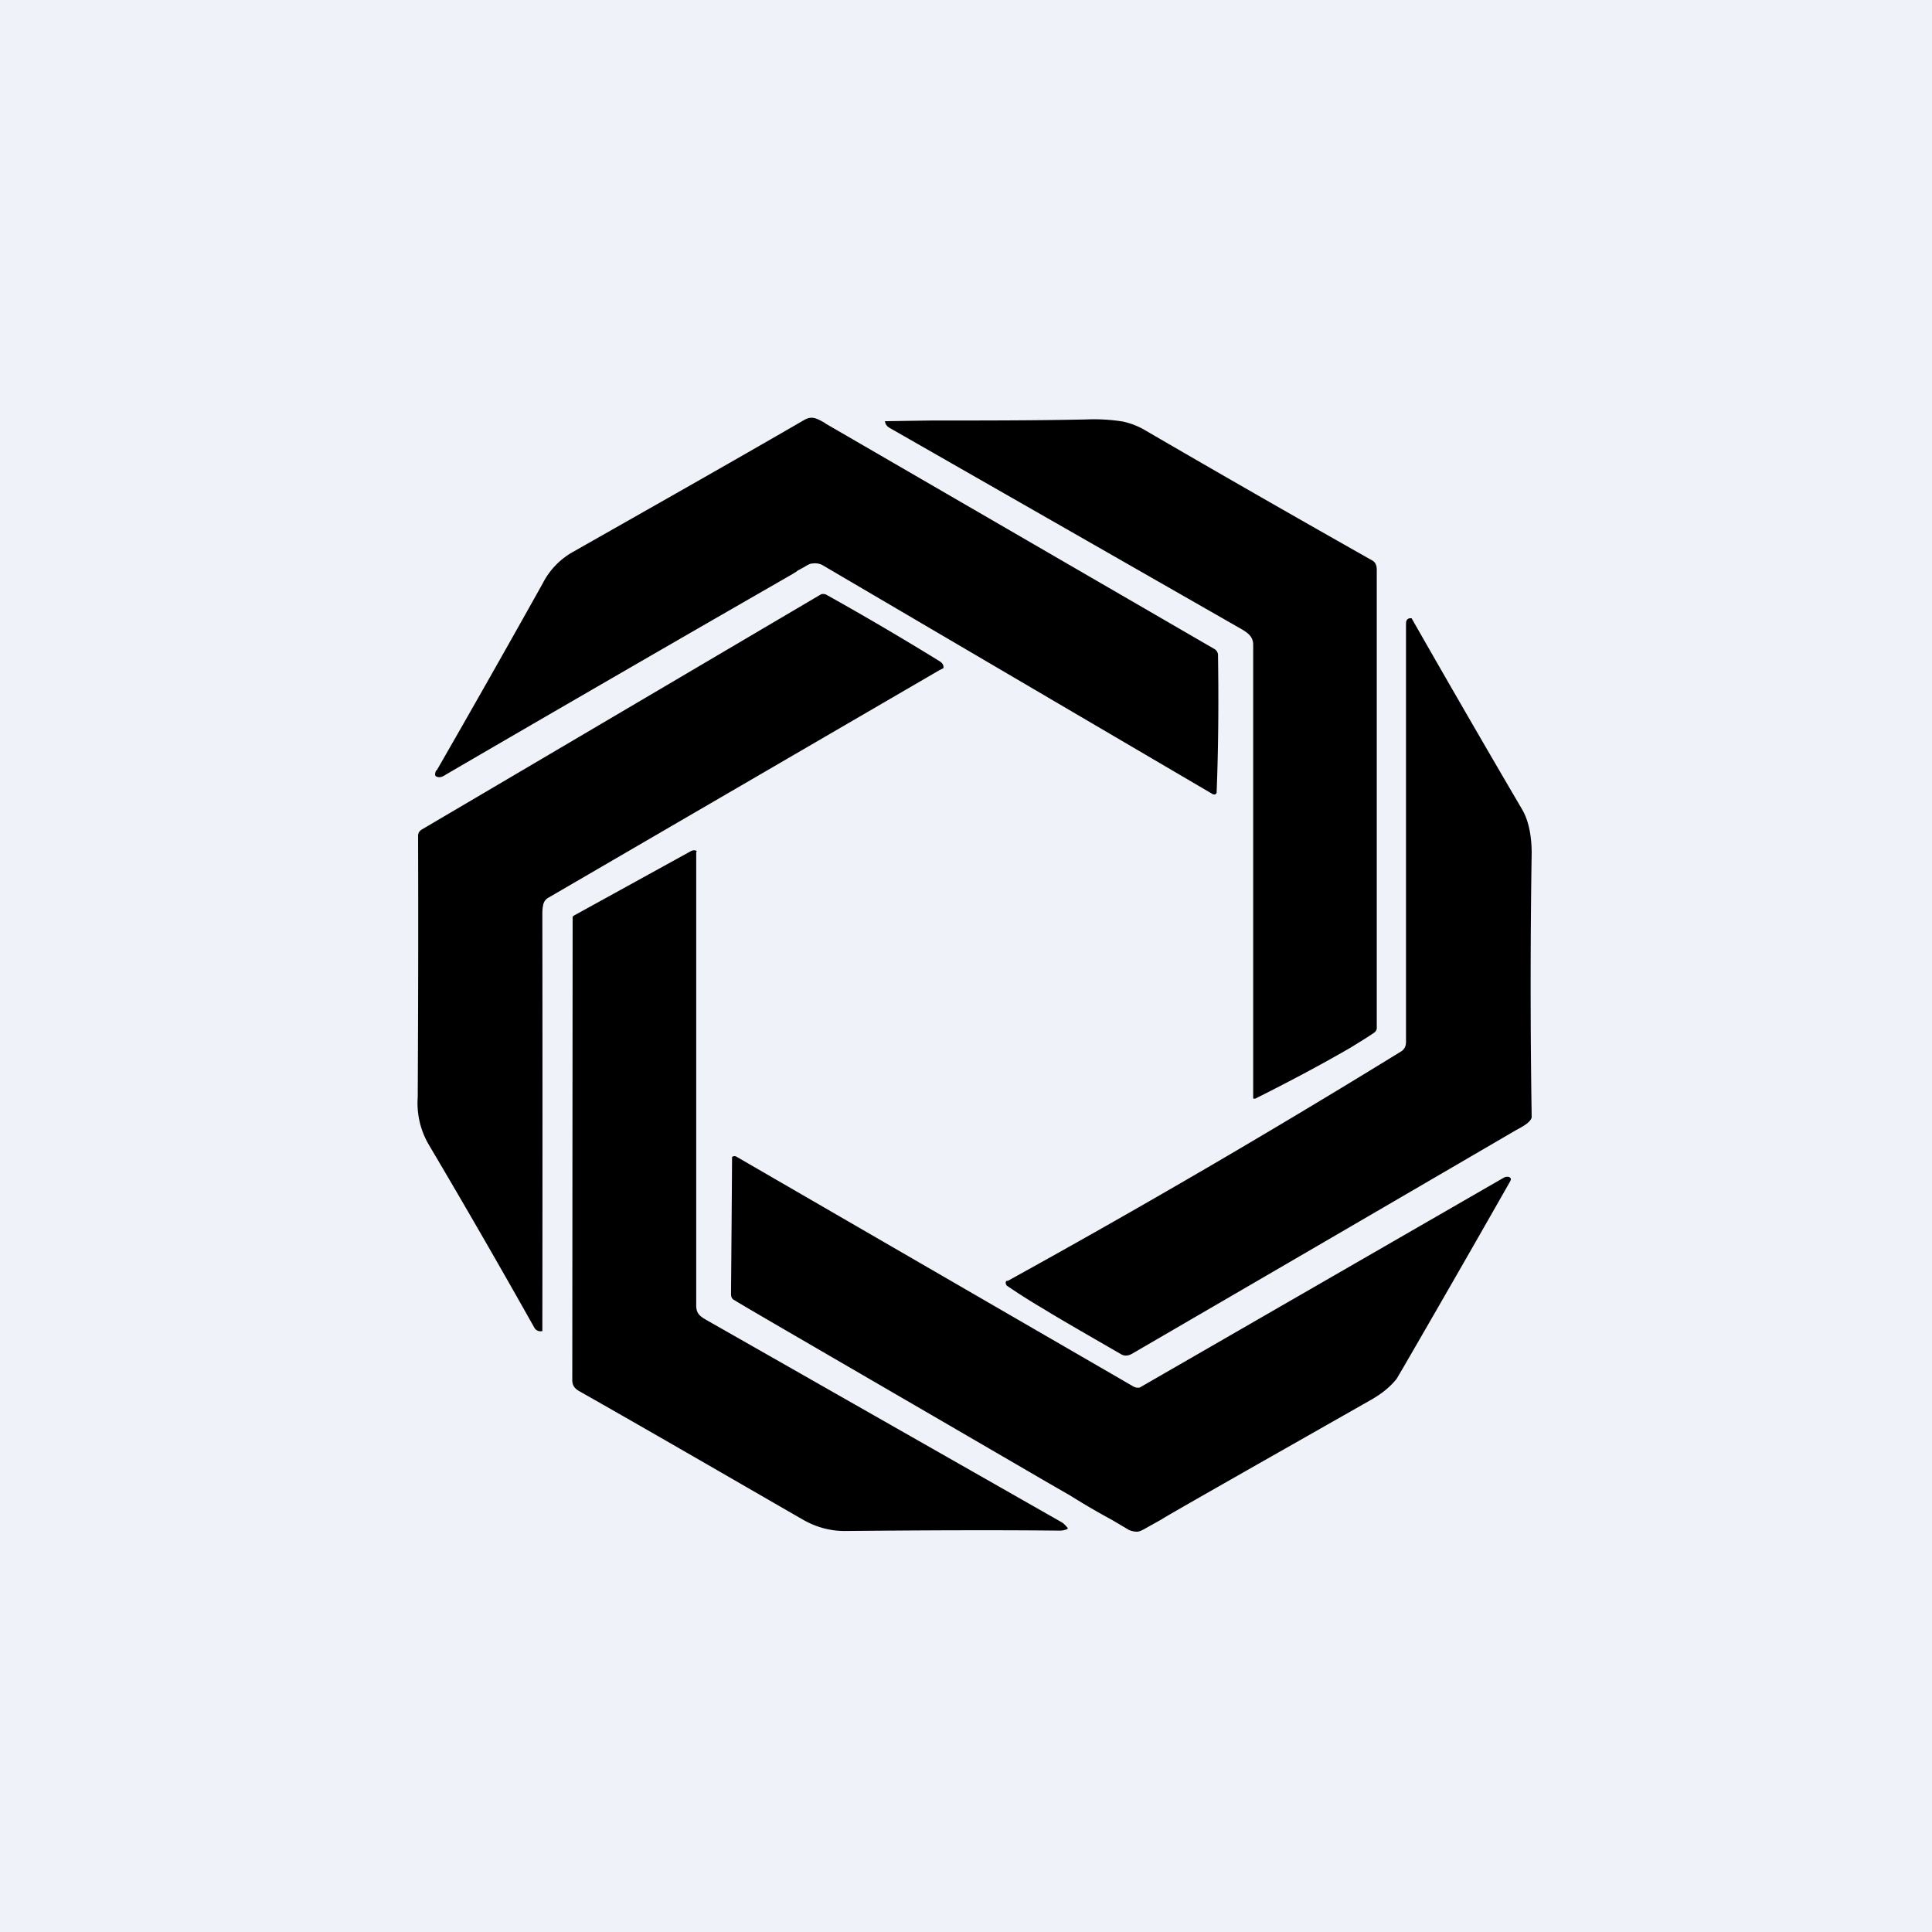 <?xml version="1.0" encoding="UTF-8"?>
<!-- generated by Finnhub -->
<svg viewBox="0 0 55.5 55.5" xmlns="http://www.w3.org/2000/svg">
<path d="M 0,0 H 55.5 V 55.5 H 0 Z" fill="rgb(239, 242, 248)"/>
<path d="M 12.53,22.125 C 12.5,22.2 12.49,22.25 12.51,22.29 L 12.54,22.31 C 12.64,22.35 12.72,22.31 12.81,22.25 A 1991,1991 0 0,1 22.75,16.5 L 22.88,16.42 L 22.9,16.4 L 23.1,16.29 C 23.2,16.23 23.27,16.19 23.32,16.19 C 23.44,16.17 23.54,16.19 23.62,16.23 A 35505.8,35505.8 0 0,0 34.85,22.82 C 34.91,22.83 34.95,22.81 34.95,22.75 C 35,21.49 35.01,20.19 34.99,18.84 A 0.21,0.21 0 0,0 34.88,18.64 L 23.72,12.17 L 23.68,12.14 C 23.46,12.02 23.33,11.94 23.11,12.06 C 20.97,13.3 18.74,14.56 16.45,15.86 A 2.16,2.16 0 0,0 15.59,16.76 A 501.8,501.8 0 0,1 12.54,22.14 Z M 25.42,12.09 V 12.1 C 25.44,12.2 25.48,12.25 25.57,12.3 L 35.59,18.03 C 35.8,18.15 36,18.26 36,18.52 V 31.5 C 36,31.54 35.99,31.57 36.04,31.56 H 36.06 C 36.98,31.1 37.89,30.62 38.79,30.1 L 39.21,29.84 L 39.44,29.69 C 39.52,29.64 39.56,29.59 39.55,29.49 V 16.37 C 39.55,16.24 39.51,16.15 39.42,16.1 A 583.2,583.2 0 0,1 32.93,12.38 A 2.18,2.18 0 0,0 32.26,12.11 A 5.35,5.35 0 0,0 31.18,12.05 C 29.73,12.08 28.27,12.08 26.76,12.08 A 557.93,557.93 0 0,0 25.42,12.1 Z M 15.58,38.22 V 38.24 H 15.56 A 0.2,0.2 0 0,1 15.35,38.14 C 14.35,36.36 13.34,34.61 12.31,32.87 A 2.36,2.36 0 0,1 12,31.52 C 12.01,29.54 12.02,27.04 12.01,24.02 C 12.01,23.91 12.06,23.86 12.15,23.81 A 29381.8,29381.8 0 0,0 23.59,17.07 C 23.63,17.06 23.69,17.06 23.73,17.08 A 86.1,86.1 0 0,1 27,19 C 27.06,19.04 27.12,19.11 27.1,19.19 A 0.04,0.04 0 0,1 27.07,19.21 L 26.99,19.25 L 15.75,25.79 A 0.29,0.29 0 0,0 15.61,25.97 C 15.59,26.05 15.58,26.14 15.58,26.24 A 4763.08,4763.08 0 0,1 15.58,38.22 Z M 28.96,36.79 L 28.9,36.8 V 36.82 L 28.89,36.83 C 28.89,36.89 28.91,36.93 28.95,36.95 C 29.27,37.17 29.62,37.39 30.01,37.62 C 30.38,37.85 31.11,38.27 32.2,38.9 C 32.3,38.96 32.4,38.95 32.5,38.9 A 7630.37,7630.37 0 0,0 43.56,32.46 C 43.71,32.38 44,32.23 44,32.08 A 243.23,243.23 0 0,1 44,24.5 C 44,24.08 43.93,23.6 43.73,23.26 A 519,519 0 0,1 40.55,17.76 H 40.5 C 40.43,17.77 40.39,17.82 40.39,17.91 V 29.93 C 40.39,30.06 40.34,30.15 40.24,30.21 A 273.75,273.75 0 0,1 28.96,36.79 Z M 30.66,43.88 L 30.67,43.89 A 0.03,0.03 0 0,1 30.65,43.93 A 0.58,0.58 0 0,1 30.42,43.97 C 28.55,43.95 26.52,43.96 24.32,43.98 C 23.88,43.99 23.45,43.88 23.04,43.64 C 20.99,42.46 18.89,41.24 16.67,39.98 C 16.52,39.9 16.44,39.81 16.44,39.65 A 114736,114736 0 0,1 16.45,26.34 A 0.1,0.1 0 0,1 16.49,26.3 L 19.83,24.46 C 19.88,24.43 19.93,24.42 19.97,24.43 L 20.01,24.44 V 24.46 L 20,24.48 V 37.5 C 20,37.75 20.12,37.82 20.33,37.94 L 20.4,37.98 L 30.5,43.73 C 30.55,43.76 30.6,43.81 30.66,43.88 Z M 21.16,33.23 A 0.11,0.11 0 0,0 21.06,33.22 A 0.04,0.04 0 0,0 21.03,33.24 A 1821.93,1821.93 0 0,1 21,37.17 C 21,37.26 21.03,37.32 21.1,37.35 C 21.24,37.45 24.24,39.18 30.08,42.58 L 30.74,42.96 A 21.47,21.47 0 0,0 31.94,43.66 L 32.43,43.95 C 32.5,43.98 32.58,44 32.66,44 C 32.72,44 32.79,43.97 32.88,43.92 L 33.38,43.64 C 33.49,43.56 35.5,42.42 39.39,40.21 C 39.67,40.05 39.92,39.86 40.12,39.61 L 40.32,39.27 C 41.67,36.94 42.68,35.17 43.38,33.94 C 43.46,33.8 43.29,33.78 43.2,33.83 A 36344.7,36344.7 0 0,1 32.74,39.86 A 0.27,0.27 0 0,1 32.56,39.83 L 21.16,33.23 Z"/>
</svg>
